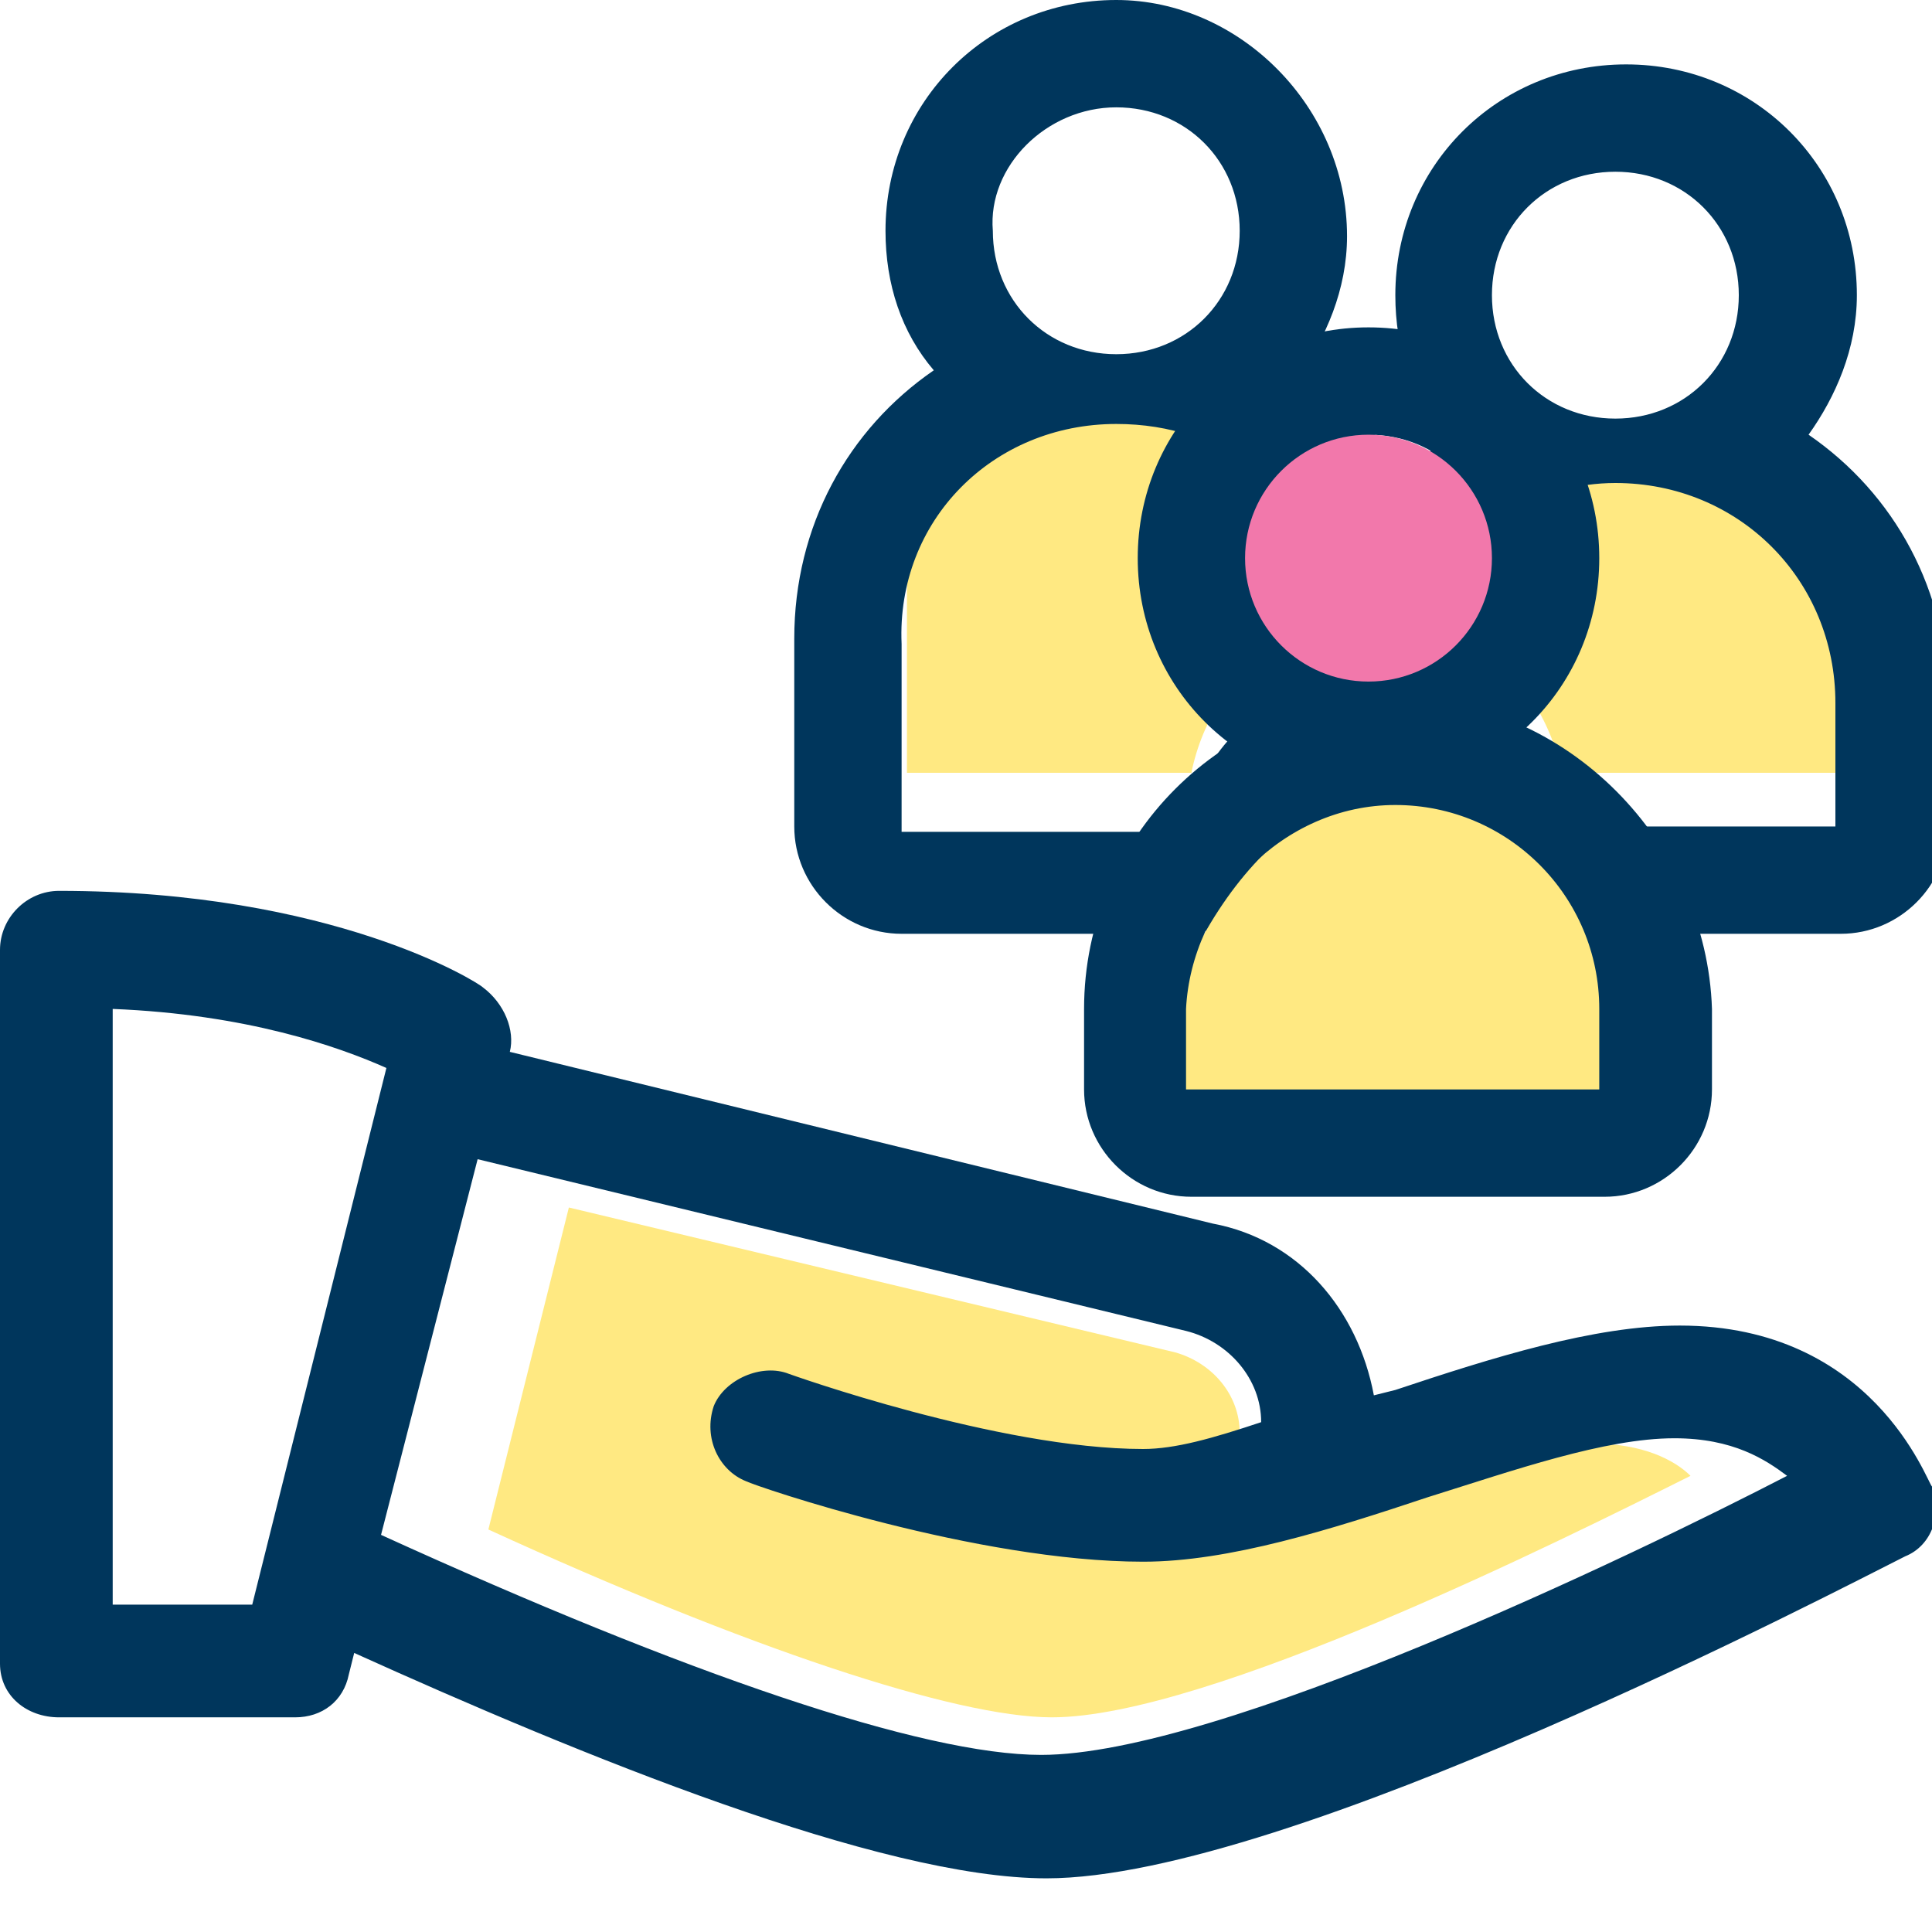 <svg width="36" height="36" viewBox="0 0 36 36" fill="none" xmlns="http://www.w3.org/2000/svg">
<g clip-path="url(#clip0_1147_25878)">
<path d="M22.2 14.4H16.9V11C16.9 9.1 18.2 7.3 20 6.9C21.3 6.6 22.6 6.9 23.5 7.7C23 8.2 22.7 8.9 22.7 9.7C22.7 10.6 23.1 11.4 23.8 12C23 12.5 22.4 13.4 22.2 14.4ZM34.4 14.4H29.1C28.9 13.4 28.3 12.5 27.5 12C28.2 11.5 28.6 10.6 28.6 9.7C28.6 9.3 28.5 8.9 28.3 8.5C29.1 8 30.2 7.8 31.2 8.1C33.1 8.5 34.4 10.3 34.4 12.2V14.4Z" fill="#FFE982"/>
<path d="M25.7 27.8C27.1 27.4 28.6 26.9 29.7 26.9C30.6 26.9 31.2 27.2 31.5 27.5C29.1 28.7 22.5 32 19.6 32C17.8 32 13.9 30.7 9.1 28.5L10.6 22.5L21.9 25.2C22.6 25.4 23.1 26 23.1 26.7C22.3 26.9 24.1 28.3 25.7 27.8Z" fill="#FFE982"/>
<path d="M31.3 24.7C29.7 24.7 27.8 25.3 26 25.9L25.6 26C25.3 24.4 24.2 23.1 22.6 22.8L9.5 19.6C9.6 19.2 9.4 18.7 9 18.4C8.9 18.3 6.2 16.6 1.1 16.6C0.5 16.6 0 17.1 0 17.7V31C0 31.6 0.5 32 1.1 32H5.5C6 32 6.4 31.7 6.5 31.2L6.6 30.8C10.8 32.7 16.4 35 19.5 35C24 35 34.3 29.6 35.5 29C36 28.8 36.2 28.2 36 27.7C35.9 27.6 34.9 24.7 31.3 24.7ZM7.2 19.9L4.7 29.9H2.1V18.8C4.6 18.9 6.3 19.5 7.2 19.9ZM21.3 27C18.6 27 14.7 25.6 14.7 25.6C14.2 25.4 13.5 25.7 13.3 26.2C13.1 26.8 13.4 27.4 13.9 27.6C14.1 27.7 18.2 29.1 21.3 29.1C22.9 29.1 24.8 28.5 26.6 27.9C28.2 27.4 29.9 26.8 31.2 26.8C32.3 26.8 32.9 27.2 33.3 27.5C30.4 29 22.7 32.7 19.4 32.7C17.2 32.7 12.8 31.2 7.1 28.6L8.9 21.6L22.1 24.8C22.9 25 23.5 25.7 23.5 26.5C22.6 26.8 21.9 27 21.3 27Z" fill="#00365C"/>
<path d="M20.8 2C22.1 2 23.1 3 23.1 4.3C23.1 5.6 22.1 6.6 20.8 6.6C19.5 6.6 18.5 5.6 18.5 4.3C18.4 3.1 19.5 2 20.8 2ZM30.1 3.2C31.4 3.2 32.4 4.2 32.4 5.5C32.4 6.8 31.4 7.8 30.1 7.8C28.8 7.8 27.8 6.8 27.8 5.5C27.8 4.2 28.8 3.2 30.1 3.2ZM20.8 7.9C21.8 7.9 22.7 8.2 23.4 8.8C22.9 9.3 22.6 10 22.6 10.8C22.6 11.7 23 12.5 23.7 13.1C22.9 13.6 22.2 14.5 22.1 15.5H16.8V12C16.7 9.7 18.5 7.9 20.8 7.9ZM30.1 9C32.4 9 34.2 10.8 34.2 13.1V15.4H28.9C28.7 14.4 28.1 13.5 27.3 13C28 12.5 28.4 11.6 28.4 10.7C28.4 10.3 28.3 9.9 28.1 9.5C28.7 9.2 29.4 9 30.1 9ZM20.8 0C18.4 0 16.5 1.9 16.5 4.3C16.5 5.3 16.8 6.2 17.4 6.9C15.8 8 14.8 9.8 14.8 11.9V15.4C14.8 16.5 15.7 17.4 16.8 17.4H22C23 17.4 23.8 16.7 24 15.7C24.1 15.3 24.3 14.9 24.7 14.7C25.1 14.5 25.3 14.2 25.5 13.8C25.7 14.2 25.9 14.5 26.3 14.7C26.7 14.9 26.9 15.3 27 15.7C27.2 16.7 28 17.4 29 17.4H34.3C35.4 17.4 36.3 16.5 36.3 15.4V13.1C36.3 11 35.3 9.2 33.7 8.1C34.2 7.4 34.6 6.5 34.6 5.5C34.6 3.1 32.7 1.2 30.3 1.2C27.9 1.2 26 3.1 26 5.5C26 6.5 26.3 7.4 26.9 8.1C26.3 8.7 26.2 9.6 26.5 10.3C26.6 10.4 26.6 10.5 26.6 10.7C26.6 11 26.5 11.2 26.3 11.4C26 11.6 25.9 11.9 25.7 12.1C25.6 11.8 25.4 11.6 25.1 11.4C24.9 11.2 24.8 11 24.8 10.7C24.8 10.4 25 10.2 25.1 10.1C25.5 9.7 25.7 9.1 25.7 8.6C25.7 8 25.4 7.5 25 7.2C24.5 7.1 24.3 7 24.2 7C24.7 6.3 25.1 5.4 25.1 4.4C25.1 2 23.1 0 20.8 0Z" fill="#00365C"/>
<path d="M25.5 8.1C26.8 8.1 27.8 9.1 27.8 10.4C27.8 11.7 26.8 12.7 25.5 12.7C24.2 12.7 23.2 11.7 23.2 10.4C23.2 9.1 24.2 8.1 25.5 8.1ZM25.5 6.1C23.1 6.1 21.2 8 21.2 10.4C21.2 12.8 23.1 14.7 25.5 14.7C27.9 14.7 29.8 12.8 29.8 10.4C29.8 8 27.9 6.1 25.5 6.1Z" fill="#00365C"/>
<path d="M21.2 21.1C21.8 17.4 23.8 14.7 26.2 14.7C28.6 14.7 30.6 17.4 31.2 21.1H21.2Z" fill="#FFE982"/>
<path d="M25.5 12.7C26.77 12.7 27.8 11.67 27.8 10.4C27.8 9.13 26.77 8.1 25.5 8.1C24.23 8.1 23.2 9.13 23.2 10.4C23.2 11.67 24.23 12.7 25.5 12.7Z" fill="#F278AB"/>
<path d="M26 15C28.1 15 29.8 16.7 29.8 18.8V20.3H22.1V18.8C22.2 16.8 23.9 15 26 15ZM26 13C22.8 13 20.2 15.6 20.2 18.8V20.3C20.2 21.4 21.1 22.3 22.2 22.3H29.9C31 22.3 31.9 21.4 31.9 20.3V18.8C31.8 15.7 29.2 13 26 13Z" fill="#00365C"/>
</g>
<defs>
<clipPath id="clip0_1147_25878">
<rect width="36" height="36" fill="white"/>
</clipPath>
</defs>
</svg>
